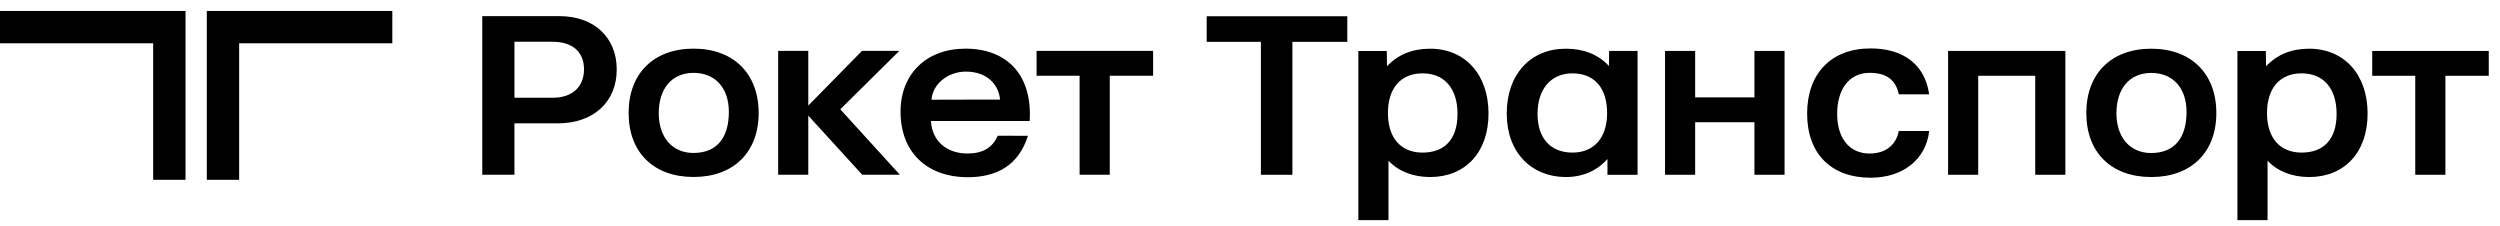 <?xml version="1.0" encoding="UTF-8"?> <svg xmlns="http://www.w3.org/2000/svg" width="221" height="20" viewBox="0 0 221 20" fill="none"> <path d="M49.467 1.427H42.633V15.444H45.476V10.903H49.306C52.444 10.913 54.537 9.007 54.518 6.127C54.518 3.303 52.499 1.427 49.467 1.427ZM48.86 8.64H45.477V3.692H48.86C50.605 3.692 51.627 4.592 51.627 6.129C51.627 7.665 50.603 8.641 48.86 8.641V8.64Z" fill="black"></path> <path d="M61.313 4.3C57.788 4.3 55.57 6.489 55.57 9.987C55.57 13.485 57.788 15.645 61.313 15.645C64.839 15.645 67.066 13.465 67.066 9.987C67.066 6.51 64.848 4.3 61.313 4.3ZM61.313 13.522C59.361 13.522 58.233 12.062 58.233 10.015C58.233 7.835 59.38 6.441 61.313 6.441C63.247 6.441 64.431 7.796 64.431 9.891C64.431 12.166 63.379 13.52 61.313 13.52V13.522Z" fill="black"></path> <path d="M79.5 4.498H76.2L71.452 9.332V4.498H68.789V15.446H71.452V10.223L76.219 15.446H79.546L74.28 9.662L79.5 4.498Z" fill="black"></path> <path d="M91.633 6.695H95.437V15.446H98.102V6.695H101.935V4.498H91.633V6.695Z" fill="black"></path> <path d="M85.334 4.302C81.903 4.302 79.609 6.528 79.609 9.874C79.609 13.428 81.903 15.665 85.562 15.665C88.084 15.665 90.045 14.632 90.869 12.006L88.197 11.997C87.743 13.049 86.898 13.57 85.514 13.57C83.694 13.57 82.376 12.452 82.3 10.698H91.022C91.274 6.721 89.116 4.3 85.334 4.3V4.302ZM82.348 8.813C82.424 7.477 83.759 6.33 85.38 6.33C87.314 6.33 88.299 7.534 88.403 8.807C88.394 8.798 82.348 8.815 82.348 8.815V8.813Z" fill="black"></path> <path d="M106.672 3.698H111.463V15.45H114.248V3.698H119.101V1.438H106.672V3.698Z" fill="black"></path> <path d="M155.092 8.607H149.852V4.502H147.188V15.45H149.852V10.804H155.092V15.45H157.755V4.502H155.092V8.607Z" fill="black"></path> <path d="M172.211 4.502V15.45H174.874V6.697H179.914V15.45H182.578V4.502H172.211Z" fill="black"></path> <path d="M126.419 4.305C124.836 4.305 123.567 4.836 122.609 5.86L122.591 4.506H120.078V19.462H122.741C122.741 19.462 122.741 14.183 122.741 14.201C123.604 15.131 124.903 15.65 126.419 15.65C129.518 15.65 131.585 13.489 131.585 10.039C131.585 6.589 129.518 4.305 126.419 4.305ZM125.754 13.489C123.83 13.489 122.693 12.19 122.693 9.991C122.693 7.792 123.83 6.484 125.754 6.484C127.679 6.484 128.844 7.81 128.844 10.067C128.844 12.323 127.697 13.489 125.754 13.489Z" fill="black"></path> <path d="M142.23 5.834C141.282 4.812 140.004 4.305 138.421 4.305C135.294 4.305 133.195 6.571 133.195 10.039C133.195 13.507 135.413 15.65 138.421 15.65C139.981 15.65 141.238 15.034 142.099 14.06C142.099 14.055 142.099 15.454 142.099 15.454H144.761V4.504H142.249L142.23 5.834ZM139.007 13.489C137.064 13.489 135.918 12.219 135.918 10.067C135.918 7.914 137.064 6.484 139.007 6.484C140.95 6.484 142.069 7.783 142.069 9.991C142.069 12.199 140.894 13.489 139.007 13.489Z" fill="black"></path> <path d="M165.282 13.572C163.419 13.572 162.405 12.136 162.405 10.073C162.405 7.877 163.469 6.439 165.282 6.439C166.744 6.439 167.592 7.054 167.855 8.341H170.539C170.153 5.606 168.141 4.281 165.367 4.281C161.854 4.281 159.75 6.521 159.75 10.043C159.75 13.565 161.852 15.71 165.367 15.71C168.195 15.71 170.253 14.118 170.542 11.581H167.848C167.64 12.728 166.777 13.57 165.282 13.57V13.572Z" fill="black"></path> <path d="M190.173 4.305C186.647 4.305 184.43 6.495 184.43 9.993C184.43 13.491 186.647 15.65 190.173 15.65C193.699 15.65 195.925 13.47 195.925 9.993C195.925 6.515 193.708 4.305 190.173 4.305ZM190.173 13.528C188.221 13.528 187.093 12.067 187.093 10.021C187.093 7.84 188.239 6.447 190.173 6.447C192.106 6.447 193.29 7.801 193.29 9.896C193.29 12.171 192.238 13.526 190.173 13.526V13.528Z" fill="black"></path> <path d="M204.13 4.305C202.547 4.305 201.278 4.836 200.32 5.86L200.302 4.506H197.789V19.462H200.452C200.452 19.462 200.452 14.183 200.452 14.201C201.315 15.131 202.614 15.65 204.13 15.65C207.229 15.65 209.296 13.489 209.296 10.039C209.296 6.589 207.229 4.305 204.13 4.305ZM203.465 13.489C201.541 13.489 200.404 12.19 200.404 9.991C200.404 7.792 201.541 6.484 203.465 6.484C205.39 6.484 206.555 7.81 206.555 10.067C206.555 12.323 205.408 13.489 203.465 13.489Z" fill="black"></path> <path d="M209.703 4.504V6.699H213.509V15.45H216.174V6.699H220.006V4.504H209.703Z" fill="black"></path> <path d="M34.681 3.828V0.969H18.281V3.828V15.895H21.141V3.828H34.681Z" fill="black"></path> <path d="M0 3.828V0.969H16.4V3.828V15.895H13.54V3.828H0Z" fill="black"></path> </svg> 